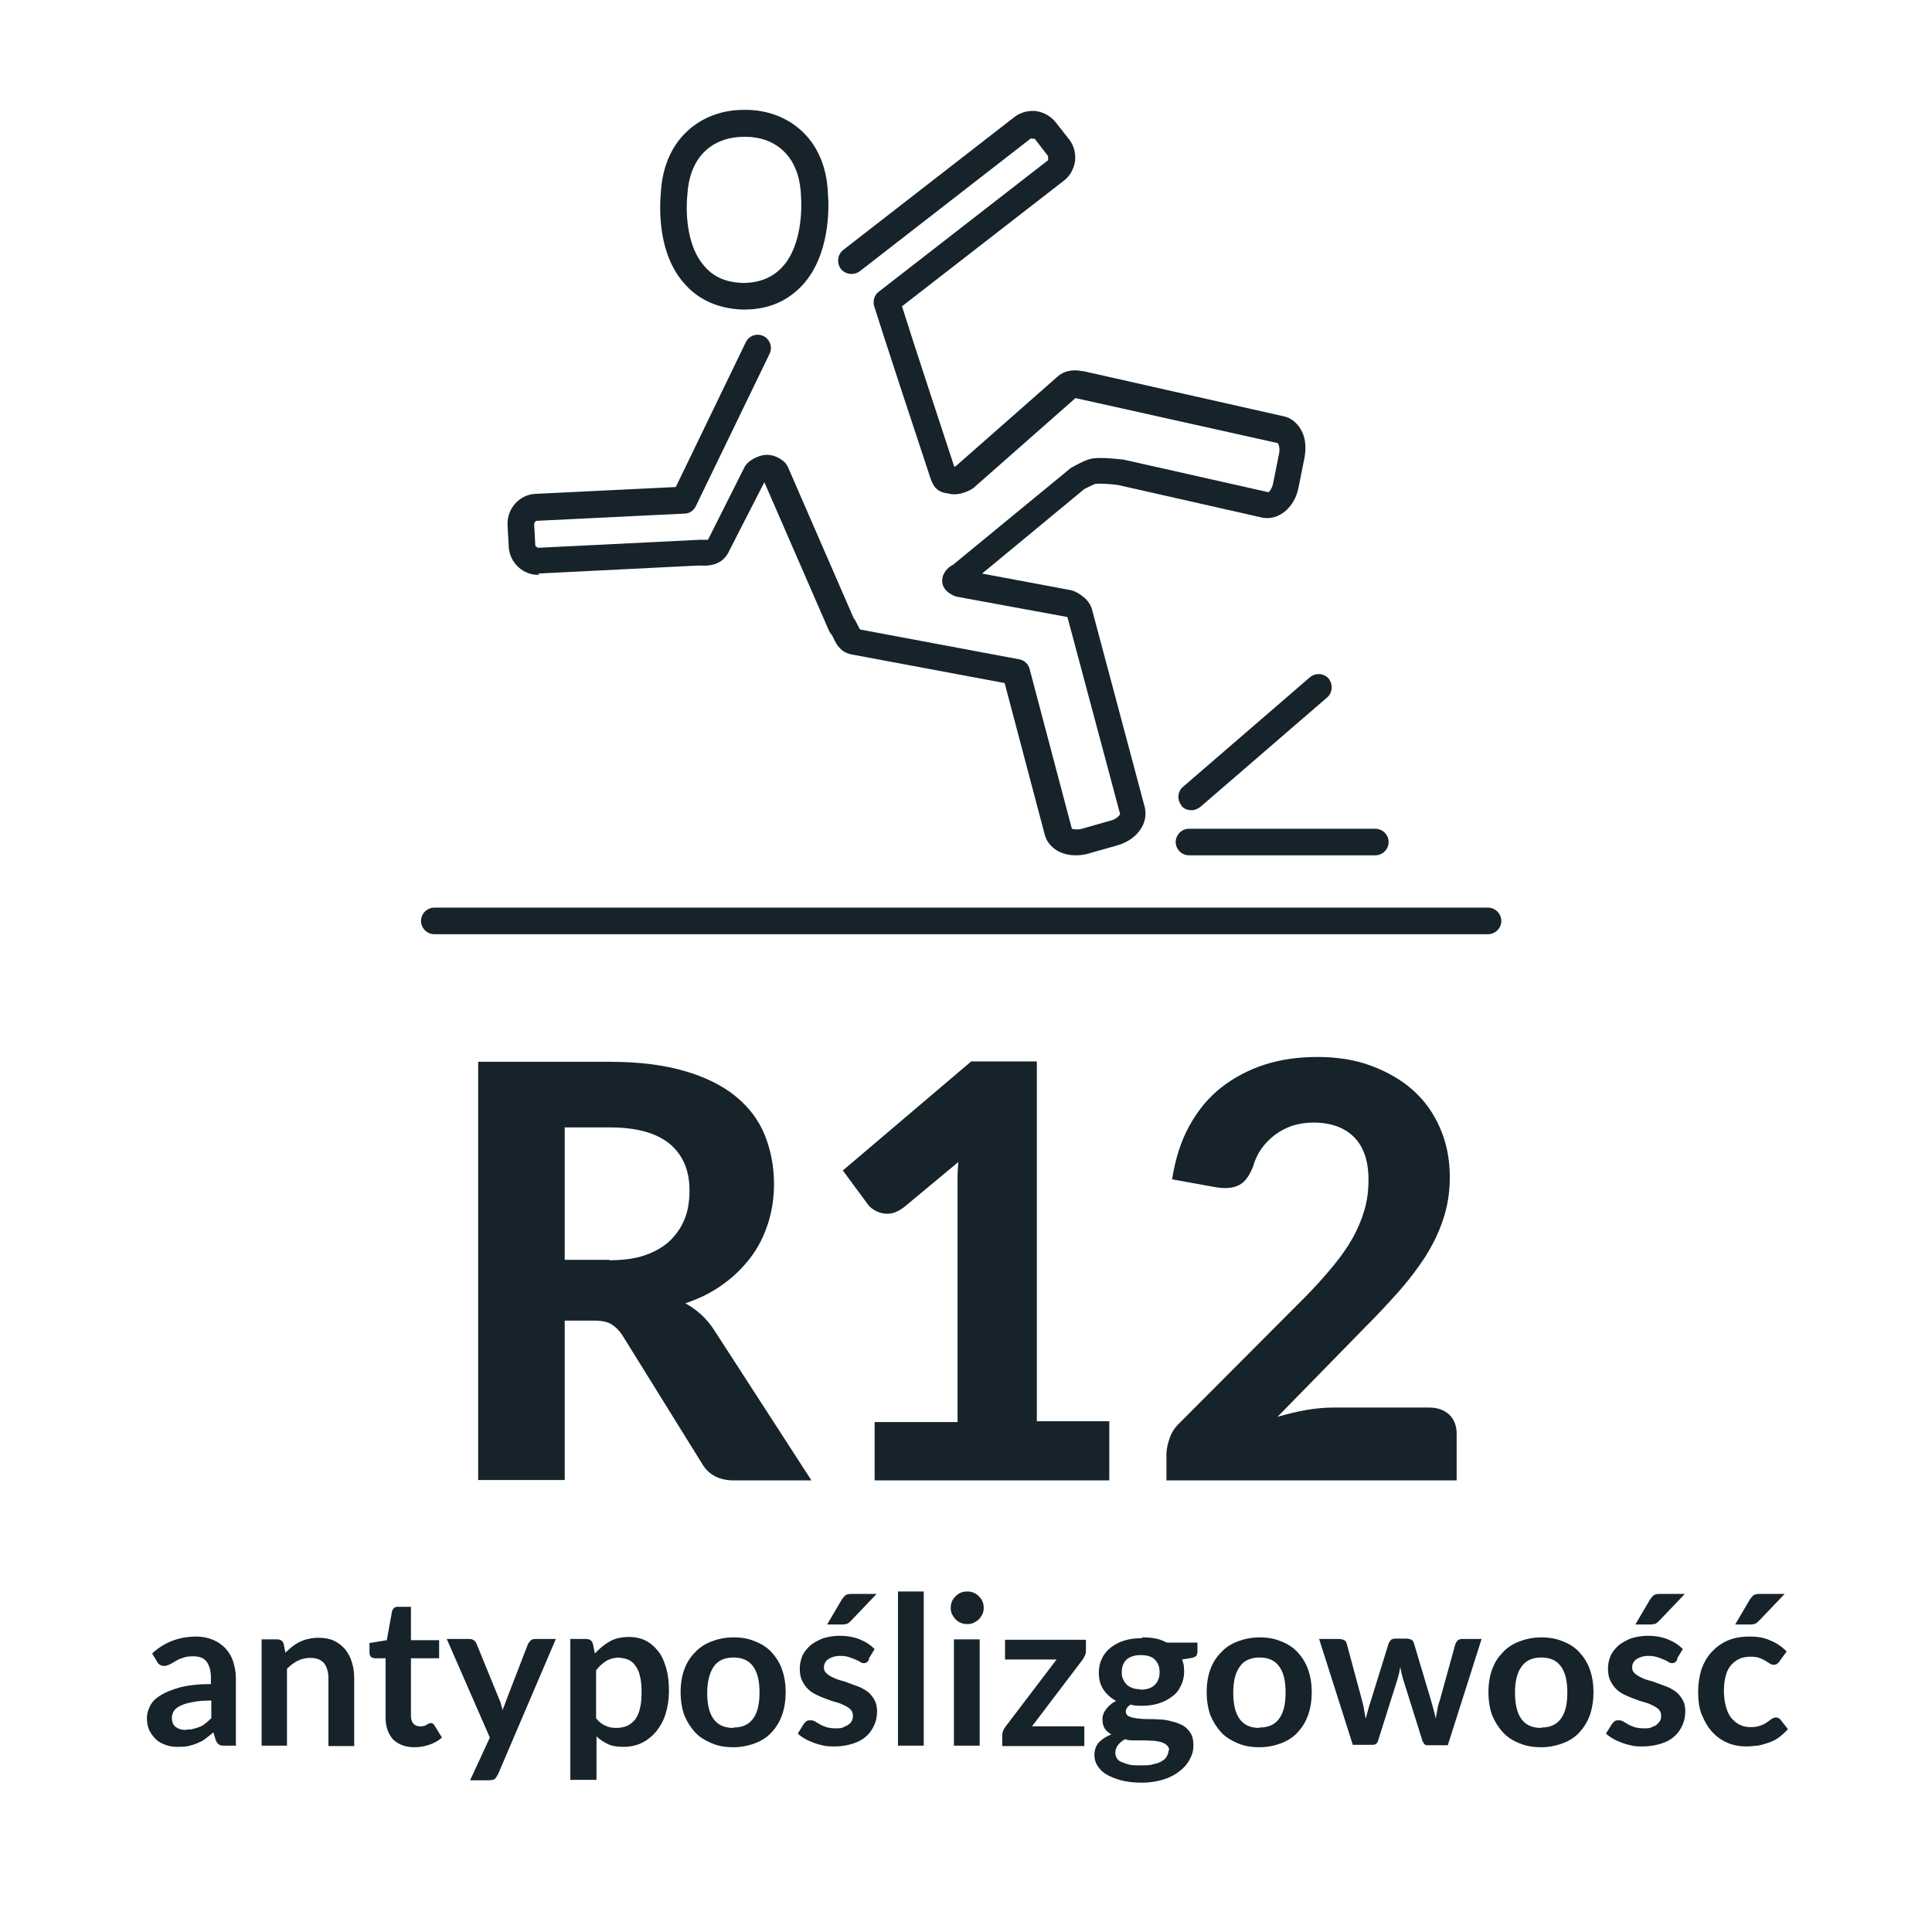 <svg width="48" height="48" viewBox="0 0 48 48" fill="none" xmlns="http://www.w3.org/2000/svg">
<rect width="48" height="48" fill="white"/>
<path d="M20.17 36.78H18.23C17.87 36.78 17.6 36.64 17.44 36.36L15.46 33.17C15.38 33.05 15.29 32.96 15.19 32.9C15.09 32.84 14.95 32.81 14.76 32.81H14.03V36.77H11.88V26.38H15.15C15.88 26.38 16.5 26.46 17.01 26.61C17.53 26.76 17.95 26.97 18.28 27.24C18.61 27.51 18.85 27.83 19 28.2C19.15 28.57 19.23 28.98 19.23 29.42C19.23 29.76 19.18 30.09 19.08 30.4C18.98 30.71 18.84 30.99 18.65 31.24C18.46 31.49 18.23 31.72 17.96 31.91C17.69 32.11 17.38 32.26 17.03 32.38C17.17 32.46 17.3 32.55 17.42 32.66C17.54 32.77 17.65 32.9 17.74 33.04L20.16 36.78H20.17ZM15.14 31.31C15.49 31.31 15.79 31.27 16.04 31.18C16.29 31.09 16.5 30.97 16.66 30.81C16.82 30.65 16.94 30.47 17.02 30.26C17.1 30.05 17.13 29.82 17.13 29.57C17.13 29.08 16.97 28.7 16.64 28.42C16.31 28.15 15.82 28.01 15.15 28.01H14.03V31.3H15.13L15.14 31.31Z" fill="#16232B"/>
<path d="M27.56 35.33V36.78H21.73V35.33H23.79V29.64C23.79 29.52 23.79 29.39 23.79 29.26C23.79 29.13 23.8 29 23.81 28.87L22.45 30C22.35 30.07 22.26 30.12 22.17 30.14C22.08 30.16 21.99 30.16 21.91 30.14C21.83 30.12 21.76 30.09 21.7 30.05C21.64 30.01 21.59 29.97 21.56 29.92L20.94 29.08L24.13 26.37H25.76V35.31H27.56V35.33Z" fill="#16232B"/>
<path d="M5.87 43.37H5.58C5.52 43.37 5.47 43.37 5.44 43.34C5.41 43.32 5.38 43.29 5.36 43.23L5.3 43.04C5.23 43.1 5.17 43.15 5.1 43.2C5.04 43.25 4.97 43.28 4.9 43.31C4.83 43.34 4.76 43.36 4.68 43.38C4.6 43.4 4.52 43.4 4.42 43.4C4.31 43.4 4.21 43.39 4.11 43.35C4.02 43.32 3.93 43.27 3.87 43.21C3.81 43.15 3.75 43.07 3.71 42.99C3.67 42.9 3.65 42.8 3.65 42.68C3.65 42.58 3.68 42.48 3.73 42.38C3.78 42.28 3.87 42.19 3.99 42.12C4.11 42.04 4.27 41.98 4.48 41.92C4.68 41.87 4.93 41.84 5.24 41.84V41.68C5.24 41.5 5.2 41.37 5.13 41.28C5.06 41.19 4.95 41.15 4.8 41.15C4.7 41.15 4.61 41.16 4.54 41.19C4.47 41.21 4.41 41.24 4.36 41.27C4.31 41.3 4.26 41.33 4.22 41.35C4.18 41.37 4.13 41.39 4.08 41.39C4.04 41.39 4 41.38 3.97 41.36C3.94 41.34 3.91 41.31 3.9 41.28L3.78 41.08C4.08 40.8 4.45 40.66 4.88 40.66C5.03 40.66 5.17 40.69 5.29 40.74C5.41 40.79 5.51 40.86 5.6 40.95C5.68 41.04 5.75 41.15 5.79 41.27C5.83 41.4 5.86 41.53 5.86 41.68V43.35L5.87 43.37ZM4.63 42.97C4.7 42.97 4.76 42.97 4.81 42.95C4.86 42.94 4.92 42.92 4.97 42.9C5.02 42.88 5.07 42.85 5.11 42.81C5.16 42.78 5.2 42.73 5.25 42.69V42.25C5.06 42.25 4.91 42.26 4.78 42.29C4.66 42.31 4.56 42.34 4.48 42.38C4.4 42.42 4.35 42.46 4.32 42.51C4.29 42.56 4.27 42.61 4.27 42.67C4.27 42.78 4.3 42.86 4.37 42.91C4.44 42.96 4.52 42.98 4.63 42.98" fill="#16232B"/>
<path d="M6.5 43.37V40.73H6.89C6.97 40.73 7.03 40.77 7.05 40.85L7.09 41.06C7.14 41.01 7.2 40.96 7.26 40.91C7.32 40.86 7.38 40.83 7.45 40.79C7.52 40.76 7.59 40.73 7.66 40.72C7.74 40.7 7.82 40.69 7.91 40.69C8.05 40.69 8.18 40.71 8.29 40.76C8.4 40.81 8.49 40.88 8.57 40.97C8.64 41.06 8.7 41.16 8.74 41.29C8.78 41.41 8.8 41.55 8.8 41.7V43.38H8.16V41.7C8.16 41.54 8.12 41.41 8.05 41.32C7.97 41.23 7.86 41.19 7.71 41.19C7.6 41.19 7.5 41.21 7.4 41.26C7.3 41.31 7.21 41.38 7.13 41.46V43.37H6.49H6.5Z" fill="#16232B"/>
<path d="M10.3 43.41C10.07 43.41 9.9 43.34 9.77 43.22C9.65 43.09 9.58 42.91 9.58 42.68V41.2H9.31C9.31 41.2 9.25 41.19 9.22 41.17C9.2 41.15 9.18 41.11 9.18 41.07V40.82L9.61 40.75L9.74 40.03C9.74 40.03 9.76 39.97 9.79 39.95C9.81 39.93 9.85 39.92 9.88 39.92H10.21V40.75H10.91V41.2H10.21V42.63C10.21 42.71 10.23 42.78 10.27 42.82C10.31 42.87 10.37 42.89 10.43 42.89C10.47 42.89 10.5 42.89 10.53 42.88C10.56 42.88 10.58 42.86 10.6 42.85C10.62 42.84 10.64 42.83 10.65 42.82C10.67 42.82 10.68 42.81 10.7 42.81C10.72 42.81 10.73 42.81 10.75 42.82C10.76 42.82 10.77 42.84 10.79 42.86L10.98 43.17C10.89 43.25 10.78 43.31 10.66 43.35C10.54 43.39 10.42 43.41 10.29 43.41" fill="#16232B"/>
<path d="M12.36 44.1C12.36 44.1 12.32 44.18 12.29 44.2C12.26 44.22 12.21 44.23 12.15 44.23H11.68L12.17 43.17L11.1 40.72H11.66C11.71 40.72 11.75 40.73 11.78 40.76C11.81 40.78 11.83 40.81 11.84 40.84L12.4 42.21C12.4 42.21 12.44 42.3 12.45 42.35C12.46 42.4 12.48 42.45 12.49 42.49C12.5 42.44 12.52 42.39 12.54 42.35C12.56 42.3 12.57 42.26 12.59 42.21L13.12 40.84C13.12 40.84 13.16 40.78 13.19 40.75C13.22 40.73 13.26 40.72 13.3 40.72H13.81L12.37 44.09L12.36 44.1Z" fill="#16232B"/>
<path d="M14.17 44.23V40.72H14.56C14.56 40.72 14.64 40.72 14.67 40.75C14.7 40.77 14.72 40.8 14.73 40.84L14.78 41.08C14.89 40.96 15.01 40.86 15.15 40.78C15.29 40.7 15.45 40.67 15.64 40.67C15.78 40.67 15.92 40.7 16.04 40.76C16.16 40.82 16.26 40.91 16.35 41.02C16.44 41.13 16.5 41.27 16.55 41.44C16.6 41.61 16.62 41.8 16.62 42.02C16.62 42.22 16.59 42.4 16.54 42.57C16.49 42.74 16.41 42.88 16.31 43.01C16.21 43.13 16.09 43.23 15.95 43.3C15.81 43.37 15.65 43.4 15.48 43.4C15.33 43.4 15.2 43.38 15.1 43.33C15 43.28 14.9 43.22 14.82 43.14V44.22H14.18L14.17 44.23ZM15.41 41.18C15.28 41.18 15.16 41.21 15.07 41.26C14.98 41.32 14.89 41.39 14.81 41.5V42.69C14.88 42.78 14.96 42.84 15.05 42.88C15.14 42.92 15.23 42.93 15.32 42.93C15.41 42.93 15.5 42.91 15.58 42.88C15.66 42.84 15.72 42.79 15.78 42.72C15.83 42.65 15.88 42.55 15.9 42.44C15.93 42.33 15.94 42.19 15.94 42.04C15.94 41.89 15.93 41.75 15.9 41.65C15.88 41.54 15.84 41.46 15.79 41.39C15.74 41.32 15.69 41.27 15.62 41.24C15.55 41.21 15.48 41.19 15.39 41.19" fill="#16232B"/>
<path d="M18.22 40.68C18.42 40.68 18.6 40.71 18.76 40.78C18.92 40.84 19.06 40.93 19.17 41.05C19.28 41.17 19.37 41.31 19.43 41.48C19.49 41.65 19.52 41.84 19.52 42.04C19.52 42.24 19.49 42.44 19.43 42.61C19.37 42.78 19.28 42.92 19.17 43.04C19.06 43.16 18.92 43.25 18.76 43.31C18.6 43.37 18.42 43.41 18.22 43.41C18.02 43.41 17.84 43.38 17.68 43.31C17.52 43.24 17.38 43.16 17.27 43.04C17.16 42.92 17.07 42.78 17 42.61C16.94 42.44 16.91 42.25 16.91 42.04C16.91 41.83 16.94 41.64 17 41.48C17.06 41.31 17.15 41.17 17.27 41.05C17.38 40.93 17.52 40.84 17.68 40.78C17.84 40.72 18.02 40.68 18.22 40.68ZM18.22 42.92C18.44 42.92 18.6 42.85 18.71 42.7C18.82 42.55 18.87 42.34 18.87 42.05C18.87 41.76 18.82 41.55 18.71 41.4C18.6 41.25 18.44 41.18 18.22 41.18C18 41.18 17.83 41.26 17.73 41.41C17.63 41.56 17.57 41.78 17.57 42.06C17.57 42.34 17.62 42.56 17.73 42.71C17.84 42.86 18 42.93 18.22 42.93" fill="#16232B"/>
<path d="M21.59 41.24C21.59 41.24 21.55 41.29 21.54 41.3C21.52 41.31 21.5 41.32 21.47 41.32C21.44 41.32 21.41 41.32 21.37 41.29C21.33 41.26 21.29 41.25 21.25 41.23C21.21 41.21 21.15 41.19 21.09 41.17C21.03 41.15 20.96 41.14 20.88 41.14C20.75 41.14 20.66 41.17 20.58 41.22C20.51 41.27 20.47 41.34 20.47 41.43C20.47 41.49 20.49 41.53 20.53 41.57C20.57 41.61 20.62 41.64 20.68 41.67C20.74 41.7 20.81 41.73 20.89 41.75C20.97 41.77 21.05 41.8 21.13 41.83C21.21 41.86 21.29 41.89 21.37 41.92C21.45 41.96 21.52 42 21.58 42.05C21.64 42.1 21.69 42.17 21.73 42.24C21.77 42.32 21.79 42.41 21.79 42.51C21.79 42.64 21.77 42.75 21.72 42.86C21.67 42.97 21.61 43.06 21.52 43.14C21.43 43.22 21.32 43.28 21.19 43.32C21.06 43.36 20.91 43.39 20.74 43.39C20.65 43.39 20.56 43.39 20.47 43.37C20.38 43.35 20.3 43.33 20.22 43.3C20.14 43.27 20.07 43.24 20 43.2C19.93 43.16 19.87 43.12 19.82 43.07L19.97 42.83C19.97 42.83 20.01 42.78 20.04 42.76C20.07 42.74 20.1 42.74 20.14 42.74C20.18 42.74 20.22 42.75 20.25 42.77C20.29 42.79 20.33 42.82 20.37 42.84C20.42 42.87 20.47 42.89 20.53 42.91C20.59 42.93 20.67 42.94 20.77 42.94C20.85 42.94 20.91 42.94 20.96 42.91C21.01 42.88 21.06 42.87 21.09 42.84C21.13 42.81 21.15 42.78 21.17 42.74C21.19 42.7 21.19 42.66 21.19 42.62C21.19 42.56 21.17 42.51 21.13 42.47C21.09 42.43 21.04 42.4 20.98 42.37C20.92 42.34 20.85 42.31 20.77 42.29C20.69 42.27 20.61 42.24 20.53 42.21C20.45 42.18 20.37 42.15 20.29 42.11C20.21 42.07 20.14 42.03 20.08 41.97C20.02 41.91 19.97 41.84 19.93 41.76C19.89 41.68 19.87 41.58 19.87 41.46C19.87 41.35 19.89 41.25 19.93 41.15C19.97 41.05 20.04 40.97 20.12 40.89C20.2 40.82 20.31 40.76 20.43 40.71C20.55 40.67 20.7 40.64 20.86 40.64C21.04 40.64 21.21 40.67 21.36 40.73C21.51 40.79 21.63 40.87 21.73 40.97L21.59 41.2V41.24ZM21.78 39.6L21.14 40.27C21.14 40.27 21.08 40.33 21.05 40.34C21.02 40.35 20.98 40.36 20.93 40.36H20.55L20.92 39.73C20.92 39.73 20.98 39.65 21.01 39.63C21.04 39.61 21.1 39.6 21.16 39.6H21.78Z" fill="#16232B"/>
<path d="M22.95 39.54H22.31V43.37H22.95V39.54Z" fill="#16232B"/>
<path d="M24.44 39.95C24.44 40 24.43 40.06 24.41 40.1C24.39 40.14 24.36 40.19 24.32 40.23C24.28 40.27 24.24 40.29 24.19 40.32C24.14 40.34 24.09 40.35 24.03 40.35C23.97 40.35 23.92 40.34 23.87 40.32C23.82 40.3 23.78 40.27 23.74 40.23C23.7 40.19 23.68 40.15 23.65 40.1C23.63 40.05 23.62 40 23.62 39.95C23.62 39.9 23.63 39.84 23.65 39.79C23.67 39.74 23.7 39.7 23.74 39.66C23.78 39.62 23.82 39.59 23.87 39.57C23.92 39.55 23.97 39.54 24.03 39.54C24.09 39.54 24.14 39.55 24.19 39.57C24.24 39.59 24.28 39.62 24.32 39.66C24.36 39.7 24.39 39.74 24.41 39.79C24.43 39.84 24.44 39.89 24.44 39.95ZM24.34 43.37H23.7V40.73H24.34V43.37Z" fill="#16232B"/>
<path d="M26.98 40.99C26.98 40.99 26.98 41.08 26.96 41.12C26.94 41.16 26.92 41.2 26.9 41.23L25.64 42.89H26.94V43.38H24.9V43.11C24.9 43.11 24.9 43.05 24.92 43.01C24.93 42.97 24.96 42.93 24.98 42.9L26.25 41.23H24.97V40.74H26.98V41V40.99Z" fill="#16232B"/>
<path d="M28.4 40.68C28.51 40.68 28.62 40.69 28.72 40.71C28.82 40.73 28.91 40.77 28.99 40.81H29.75V41.05C29.75 41.05 29.74 41.12 29.72 41.14C29.7 41.16 29.66 41.18 29.61 41.19L29.37 41.23C29.37 41.23 29.4 41.32 29.41 41.37C29.41 41.42 29.42 41.47 29.42 41.53C29.42 41.66 29.39 41.78 29.34 41.88C29.29 41.99 29.22 42.08 29.12 42.15C29.03 42.22 28.92 42.28 28.79 42.32C28.66 42.36 28.53 42.38 28.38 42.38C28.28 42.38 28.18 42.38 28.09 42.35C28.01 42.4 27.97 42.46 27.97 42.52C27.97 42.57 27.99 42.61 28.04 42.64C28.09 42.66 28.15 42.68 28.23 42.69C28.31 42.7 28.4 42.71 28.5 42.71C28.6 42.71 28.71 42.71 28.81 42.72C28.92 42.72 29.02 42.74 29.12 42.77C29.22 42.79 29.31 42.83 29.39 42.87C29.47 42.92 29.53 42.98 29.58 43.06C29.63 43.14 29.65 43.24 29.65 43.37C29.65 43.49 29.62 43.6 29.56 43.71C29.5 43.82 29.42 43.92 29.31 44C29.2 44.09 29.07 44.16 28.91 44.21C28.75 44.26 28.57 44.29 28.37 44.29C28.17 44.29 27.99 44.27 27.85 44.23C27.7 44.19 27.58 44.14 27.48 44.08C27.38 44.02 27.31 43.94 27.26 43.86C27.21 43.78 27.19 43.69 27.19 43.6C27.19 43.48 27.23 43.37 27.3 43.29C27.38 43.21 27.48 43.14 27.61 43.09C27.54 43.05 27.49 43.01 27.45 42.95C27.41 42.89 27.39 42.81 27.39 42.72C27.39 42.68 27.39 42.64 27.41 42.6C27.42 42.56 27.44 42.52 27.47 42.48C27.5 42.44 27.53 42.4 27.58 42.36C27.62 42.32 27.67 42.29 27.73 42.26C27.6 42.19 27.49 42.09 27.41 41.97C27.33 41.85 27.3 41.71 27.3 41.55C27.3 41.42 27.33 41.3 27.38 41.2C27.43 41.09 27.51 41 27.6 40.93C27.69 40.86 27.8 40.8 27.93 40.76C28.06 40.72 28.2 40.7 28.35 40.7M29.05 43.5C29.05 43.45 29.03 43.4 29 43.37C28.97 43.34 28.93 43.31 28.87 43.29C28.82 43.27 28.75 43.26 28.68 43.25C28.61 43.25 28.53 43.24 28.45 43.24H28.2C28.11 43.24 28.03 43.24 27.95 43.21C27.88 43.25 27.82 43.3 27.78 43.35C27.74 43.4 27.71 43.47 27.71 43.54C27.71 43.59 27.72 43.63 27.74 43.67C27.76 43.71 27.8 43.75 27.85 43.77C27.9 43.79 27.97 43.82 28.05 43.84C28.13 43.86 28.23 43.86 28.35 43.86C28.47 43.86 28.57 43.86 28.66 43.83C28.75 43.81 28.82 43.79 28.87 43.75C28.93 43.72 28.97 43.68 28.99 43.63C29.02 43.59 29.03 43.54 29.03 43.48M28.33 41.98C28.41 41.98 28.48 41.97 28.54 41.95C28.6 41.93 28.65 41.9 28.69 41.86C28.73 41.82 28.76 41.78 28.78 41.72C28.8 41.67 28.81 41.61 28.81 41.54C28.81 41.41 28.77 41.31 28.69 41.23C28.61 41.15 28.49 41.12 28.34 41.12C28.19 41.12 28.07 41.16 27.99 41.23C27.91 41.31 27.87 41.41 27.87 41.54C27.87 41.6 27.87 41.66 27.9 41.71C27.92 41.76 27.95 41.81 27.99 41.85C28.03 41.89 28.08 41.92 28.14 41.94C28.2 41.96 28.27 41.97 28.34 41.97" fill="#16232B"/>
<path d="M31.29 40.68C31.49 40.68 31.67 40.71 31.83 40.78C31.99 40.84 32.13 40.93 32.24 41.05C32.35 41.17 32.44 41.31 32.5 41.48C32.56 41.65 32.59 41.84 32.59 42.04C32.59 42.24 32.56 42.44 32.5 42.61C32.44 42.78 32.35 42.92 32.24 43.04C32.13 43.16 31.99 43.25 31.83 43.31C31.67 43.37 31.49 43.41 31.29 43.41C31.09 43.41 30.91 43.38 30.75 43.31C30.59 43.24 30.45 43.16 30.34 43.04C30.23 42.92 30.14 42.78 30.07 42.61C30.01 42.44 29.98 42.25 29.98 42.04C29.98 41.83 30.01 41.64 30.07 41.48C30.13 41.31 30.22 41.17 30.34 41.05C30.45 40.93 30.59 40.84 30.75 40.78C30.91 40.72 31.09 40.68 31.29 40.68ZM31.29 42.92C31.51 42.92 31.67 42.85 31.78 42.7C31.89 42.55 31.94 42.34 31.94 42.05C31.94 41.76 31.89 41.55 31.78 41.4C31.67 41.25 31.51 41.18 31.29 41.18C31.07 41.18 30.9 41.26 30.8 41.41C30.69 41.56 30.64 41.78 30.64 42.06C30.64 42.34 30.69 42.56 30.8 42.71C30.91 42.86 31.07 42.93 31.29 42.93" fill="#16232B"/>
<path d="M32.77 40.72H33.28C33.28 40.72 33.37 40.73 33.4 40.75C33.43 40.77 33.45 40.8 33.46 40.84L33.84 42.25C33.86 42.33 33.88 42.4 33.89 42.48C33.9 42.55 33.92 42.63 33.93 42.7C33.95 42.63 33.97 42.55 33.99 42.48C34.01 42.41 34.03 42.33 34.06 42.25L34.5 40.83C34.5 40.83 34.53 40.77 34.56 40.74C34.59 40.72 34.63 40.71 34.67 40.71H34.95C34.95 40.71 35.04 40.72 35.07 40.74C35.1 40.76 35.12 40.79 35.13 40.83L35.56 42.27C35.58 42.34 35.6 42.42 35.62 42.49C35.64 42.56 35.66 42.63 35.67 42.7C35.68 42.63 35.7 42.55 35.71 42.48C35.72 42.41 35.74 42.33 35.77 42.25L36.16 40.84C36.16 40.84 36.19 40.78 36.22 40.75C36.25 40.73 36.29 40.72 36.33 40.72H36.81L35.97 43.36H35.46C35.4 43.36 35.37 43.32 35.34 43.25L34.86 41.72C34.86 41.72 34.83 41.62 34.82 41.57C34.81 41.52 34.8 41.47 34.79 41.42C34.78 41.47 34.77 41.52 34.76 41.57C34.75 41.62 34.73 41.67 34.72 41.72L34.24 43.24C34.22 43.32 34.17 43.35 34.1 43.35H33.61L32.77 40.71V40.72Z" fill="#16232B"/>
<path d="M38.29 40.68C38.49 40.68 38.67 40.71 38.83 40.78C38.99 40.84 39.13 40.93 39.24 41.05C39.35 41.17 39.44 41.31 39.5 41.48C39.56 41.65 39.59 41.84 39.59 42.04C39.59 42.24 39.56 42.44 39.5 42.61C39.44 42.78 39.35 42.92 39.24 43.04C39.13 43.16 38.99 43.25 38.83 43.31C38.67 43.37 38.49 43.41 38.29 43.41C38.09 43.41 37.91 43.38 37.75 43.31C37.59 43.25 37.45 43.16 37.34 43.04C37.23 42.92 37.14 42.78 37.07 42.61C37.01 42.44 36.98 42.25 36.98 42.04C36.98 41.83 37.01 41.64 37.07 41.48C37.13 41.31 37.22 41.17 37.34 41.05C37.45 40.93 37.59 40.84 37.75 40.78C37.91 40.72 38.09 40.68 38.29 40.68ZM38.29 42.92C38.51 42.92 38.67 42.85 38.78 42.7C38.89 42.55 38.94 42.34 38.94 42.05C38.94 41.76 38.89 41.55 38.78 41.4C38.67 41.25 38.51 41.18 38.29 41.18C38.07 41.18 37.9 41.26 37.8 41.41C37.69 41.56 37.64 41.78 37.64 42.06C37.64 42.34 37.69 42.56 37.8 42.71C37.91 42.86 38.07 42.93 38.29 42.93" fill="#16232B"/>
<path d="M41.67 41.24C41.67 41.24 41.63 41.29 41.62 41.3C41.6 41.31 41.58 41.32 41.55 41.32C41.52 41.32 41.49 41.32 41.45 41.29C41.41 41.26 41.37 41.25 41.33 41.23C41.29 41.21 41.23 41.19 41.17 41.17C41.11 41.15 41.04 41.14 40.96 41.14C40.83 41.14 40.74 41.17 40.66 41.22C40.59 41.27 40.55 41.34 40.55 41.43C40.55 41.49 40.57 41.53 40.61 41.57C40.65 41.61 40.7 41.64 40.76 41.67C40.82 41.7 40.89 41.73 40.97 41.75C41.05 41.77 41.13 41.8 41.21 41.83C41.29 41.86 41.37 41.89 41.45 41.92C41.53 41.96 41.6 42 41.66 42.05C41.72 42.1 41.77 42.17 41.81 42.24C41.85 42.31 41.87 42.41 41.87 42.51C41.87 42.64 41.85 42.75 41.8 42.86C41.75 42.97 41.69 43.06 41.6 43.14C41.51 43.22 41.4 43.28 41.27 43.32C41.14 43.36 40.99 43.39 40.82 43.39C40.73 43.39 40.64 43.39 40.55 43.37C40.46 43.35 40.38 43.33 40.3 43.3C40.22 43.27 40.15 43.24 40.08 43.2C40.01 43.16 39.95 43.12 39.9 43.07L40.05 42.83C40.05 42.83 40.09 42.78 40.12 42.76C40.15 42.74 40.18 42.74 40.22 42.74C40.26 42.74 40.3 42.75 40.33 42.77C40.37 42.79 40.41 42.82 40.45 42.84C40.5 42.87 40.55 42.89 40.61 42.91C40.67 42.93 40.75 42.94 40.85 42.94C40.93 42.94 40.99 42.94 41.04 42.91C41.09 42.89 41.14 42.87 41.17 42.84C41.2 42.81 41.23 42.78 41.25 42.74C41.27 42.7 41.27 42.66 41.27 42.62C41.27 42.56 41.25 42.51 41.21 42.47C41.17 42.43 41.12 42.4 41.06 42.37C41 42.34 40.93 42.31 40.85 42.29C40.77 42.27 40.69 42.24 40.61 42.21C40.53 42.18 40.45 42.15 40.37 42.11C40.29 42.07 40.22 42.03 40.16 41.97C40.1 41.91 40.05 41.84 40.01 41.76C39.97 41.68 39.95 41.58 39.95 41.46C39.95 41.35 39.97 41.25 40.01 41.15C40.05 41.05 40.12 40.97 40.2 40.89C40.28 40.82 40.39 40.76 40.51 40.71C40.63 40.67 40.78 40.64 40.94 40.64C41.12 40.64 41.29 40.67 41.44 40.73C41.59 40.79 41.71 40.87 41.81 40.97L41.67 41.2V41.24ZM41.86 39.6L41.22 40.27C41.22 40.27 41.16 40.33 41.13 40.34C41.1 40.35 41.06 40.36 41.01 40.36H40.63L41 39.73C41 39.73 41.06 39.65 41.09 39.63C41.12 39.61 41.18 39.6 41.24 39.6H41.86Z" fill="#16232B"/>
<path d="M44.21 41.28C44.21 41.28 44.17 41.32 44.15 41.34C44.13 41.35 44.11 41.36 44.07 41.36C44.04 41.36 44.01 41.36 43.97 41.33C43.94 41.31 43.9 41.29 43.86 41.26C43.82 41.24 43.77 41.21 43.71 41.19C43.65 41.17 43.58 41.16 43.49 41.16C43.38 41.16 43.28 41.18 43.2 41.22C43.12 41.26 43.05 41.32 42.99 41.39C42.93 41.47 42.89 41.56 42.87 41.66C42.84 41.77 42.83 41.89 42.83 42.02C42.83 42.15 42.85 42.29 42.88 42.4C42.91 42.51 42.95 42.6 43.01 42.68C43.07 42.75 43.14 42.81 43.22 42.85C43.3 42.89 43.39 42.91 43.49 42.91C43.59 42.91 43.67 42.9 43.74 42.87C43.8 42.85 43.86 42.82 43.9 42.79C43.94 42.76 43.98 42.73 44.01 42.71C44.04 42.69 44.08 42.67 44.12 42.67C44.17 42.67 44.21 42.69 44.24 42.73L44.42 42.96C44.35 43.04 44.27 43.11 44.19 43.17C44.11 43.23 44.02 43.27 43.93 43.3C43.84 43.33 43.75 43.36 43.66 43.37C43.57 43.38 43.47 43.39 43.38 43.39C43.22 43.39 43.06 43.36 42.92 43.3C42.78 43.24 42.65 43.15 42.54 43.03C42.43 42.91 42.35 42.77 42.28 42.6C42.21 42.43 42.19 42.24 42.19 42.02C42.19 41.83 42.22 41.65 42.27 41.48C42.33 41.31 42.41 41.17 42.52 41.05C42.63 40.93 42.76 40.83 42.92 40.76C43.08 40.69 43.26 40.66 43.47 40.66C43.68 40.66 43.84 40.69 43.99 40.76C44.14 40.82 44.27 40.91 44.39 41.03L44.22 41.26L44.21 41.28ZM44.34 39.6L43.7 40.27C43.7 40.27 43.64 40.33 43.61 40.34C43.58 40.35 43.54 40.36 43.49 40.36H43.11L43.48 39.73C43.48 39.73 43.54 39.65 43.57 39.63C43.6 39.61 43.66 39.6 43.72 39.6H44.34Z" fill="#16232B"/>
<path d="M36.97 22.55H10.79C10.61 22.55 10.46 22.7 10.46 22.88C10.46 23.06 10.61 23.21 10.79 23.21H36.97C37.15 23.21 37.3 23.06 37.3 22.88C37.3 22.7 37.15 22.55 36.97 22.55ZM13.36 14.25L17.36 14.05C17.57 14.06 17.95 14.08 18.13 13.66L18.99 11.98L20.6 15.68C20.6 15.68 20.64 15.75 20.67 15.78C20.69 15.82 20.71 15.85 20.72 15.88C20.79 16.02 20.89 16.21 21.16 16.26L24.96 16.97L25.96 20.75C26.05 21.06 26.36 21.25 26.72 21.25C26.82 21.25 26.92 21.24 27.03 21.21L27.77 21C28.04 20.92 28.25 20.76 28.37 20.55C28.46 20.39 28.48 20.21 28.44 20.05L27.13 15.14C27.09 15 27 14.89 26.89 14.81C26.83 14.76 26.76 14.72 26.67 14.68C26.65 14.68 26.61 14.66 26.59 14.66L24.4 14.25L26.94 12.15C27.04 12.1 27.18 12.03 27.22 12.02C27.29 12.01 27.56 12.02 27.78 12.05L31.36 12.86C31.76 12.94 32.16 12.62 32.26 12.12L32.41 11.37C32.45 11.15 32.44 10.93 32.36 10.75C32.26 10.53 32.09 10.38 31.88 10.34L26.91 9.22C26.91 9.22 26.89 9.22 26.88 9.22C26.65 9.17 26.42 9.22 26.27 9.36L23.76 11.57C23.76 11.57 23.72 11.59 23.71 11.6C23.41 10.68 22.7 8.54 22.41 7.61L26.43 4.49C26.59 4.37 26.68 4.19 26.71 4C26.73 3.81 26.68 3.61 26.56 3.46L26.23 3.04C26.11 2.89 25.94 2.79 25.74 2.76C25.55 2.74 25.35 2.79 25.2 2.91L20.95 6.21C20.81 6.32 20.78 6.53 20.89 6.68C21 6.82 21.21 6.85 21.36 6.74L25.61 3.44L25.71 3.45L26.04 3.88V3.98L21.83 7.25C21.72 7.33 21.68 7.48 21.72 7.61C21.96 8.38 22.8 10.93 23.12 11.89C23.2 12.13 23.33 12.24 23.56 12.26C23.79 12.33 24.04 12.21 24.13 12.16C24.15 12.15 24.17 12.13 24.19 12.12L26.72 9.89L31.75 11.01C31.75 11.01 31.81 11.12 31.78 11.26L31.63 12.01C31.6 12.15 31.53 12.22 31.52 12.23L27.92 11.42C27.74 11.4 27.3 11.35 27.1 11.4C26.96 11.43 26.74 11.55 26.6 11.63L23.68 14.03C23.62 14.06 23.5 14.13 23.43 14.3C23.38 14.44 23.4 14.64 23.64 14.77C23.69 14.8 23.74 14.82 23.8 14.83L26.52 15.33L27.83 20.23C27.83 20.23 27.76 20.34 27.62 20.38L26.88 20.59C26.74 20.63 26.64 20.59 26.63 20.59L25.58 16.62C25.55 16.5 25.45 16.4 25.32 16.38L21.37 15.64L21.35 15.61C21.32 15.55 21.29 15.49 21.24 15.4C21.24 15.39 21.22 15.37 21.21 15.36L19.57 11.59C19.57 11.59 19.53 11.52 19.51 11.5C19.48 11.47 19.32 11.31 19.07 11.3C18.79 11.3 18.58 11.49 18.55 11.53C18.53 11.55 18.51 11.58 18.5 11.6L17.59 13.41C17.59 13.41 17.55 13.41 17.4 13.41L13.37 13.61C13.37 13.61 13.3 13.58 13.3 13.55L13.27 13.01C13.27 13.01 13.3 12.94 13.33 12.94L17.01 12.76C17.13 12.76 17.24 12.68 17.29 12.57L19.12 8.79C19.2 8.63 19.13 8.43 18.97 8.35C18.8 8.27 18.61 8.34 18.53 8.5L16.79 12.1L13.3 12.27C12.9 12.29 12.59 12.64 12.61 13.05L12.64 13.59C12.66 13.99 13.02 14.31 13.41 14.28M18.43 7.69H18.5C19.09 7.69 19.57 7.48 19.94 7.08C20.62 6.34 20.6 5.16 20.57 4.82C20.52 3.39 19.52 2.74 18.56 2.73H18.46C17.51 2.73 16.51 3.36 16.42 4.76C16.38 5.2 16.35 6.3 16.99 7.03C17.34 7.44 17.82 7.66 18.42 7.69M17.08 4.81C17.15 3.77 17.83 3.4 18.47 3.4H18.54C19.17 3.4 19.86 3.79 19.9 4.86C19.94 5.43 19.84 6.2 19.44 6.63C19.2 6.89 18.89 7.02 18.49 7.03H18.43C18.03 7.01 17.72 6.88 17.49 6.6C17.1 6.16 17.02 5.39 17.08 4.81ZM29.35 20.02C29.42 20.1 29.51 20.13 29.6 20.13C29.68 20.13 29.75 20.1 29.82 20.05L32.97 17.33C33.11 17.21 33.12 17 33.01 16.86C32.89 16.72 32.68 16.71 32.54 16.83L29.39 19.55C29.25 19.67 29.24 19.88 29.36 20.02M29.21 20.92C29.21 21.1 29.36 21.25 29.54 21.25H34.17C34.35 21.25 34.5 21.1 34.5 20.92C34.5 20.74 34.35 20.59 34.17 20.59H29.54C29.36 20.59 29.21 20.74 29.21 20.92Z" fill="#16232B"/>
<path d="M35.5 34.97C35.72 34.97 35.88 35.03 36.01 35.15C36.13 35.27 36.19 35.43 36.19 35.62V36.78H28.98V36.13C28.98 36.01 29.01 35.87 29.06 35.73C29.11 35.58 29.2 35.45 29.33 35.33L32.41 32.24C32.67 31.98 32.9 31.72 33.1 31.48C33.3 31.24 33.47 31 33.6 30.77C33.73 30.54 33.83 30.3 33.9 30.06C33.97 29.82 34 29.57 34 29.31C34 28.85 33.88 28.49 33.64 28.25C33.4 28.01 33.06 27.89 32.63 27.89C32.44 27.89 32.26 27.92 32.1 27.97C31.94 28.03 31.8 28.1 31.67 28.2C31.54 28.3 31.43 28.41 31.34 28.54C31.25 28.67 31.18 28.81 31.14 28.96C31.05 29.2 30.94 29.36 30.79 29.44C30.64 29.52 30.44 29.54 30.17 29.49L29.12 29.3C29.2 28.79 29.34 28.35 29.55 27.97C29.76 27.59 30.02 27.27 30.34 27.02C30.66 26.77 31.02 26.58 31.42 26.45C31.83 26.32 32.26 26.26 32.73 26.26C33.22 26.26 33.67 26.33 34.07 26.48C34.47 26.63 34.82 26.83 35.11 27.09C35.4 27.35 35.62 27.66 35.78 28.03C35.94 28.4 36.02 28.8 36.02 29.25C36.02 29.63 35.96 29.99 35.85 30.31C35.74 30.64 35.59 30.94 35.4 31.24C35.21 31.53 34.99 31.82 34.74 32.1C34.49 32.38 34.23 32.66 33.95 32.94L31.74 35.2C31.98 35.13 32.23 35.07 32.46 35.03C32.69 34.99 32.92 34.97 33.13 34.97H35.47H35.5Z" fill="#16232B"/>
</svg>
